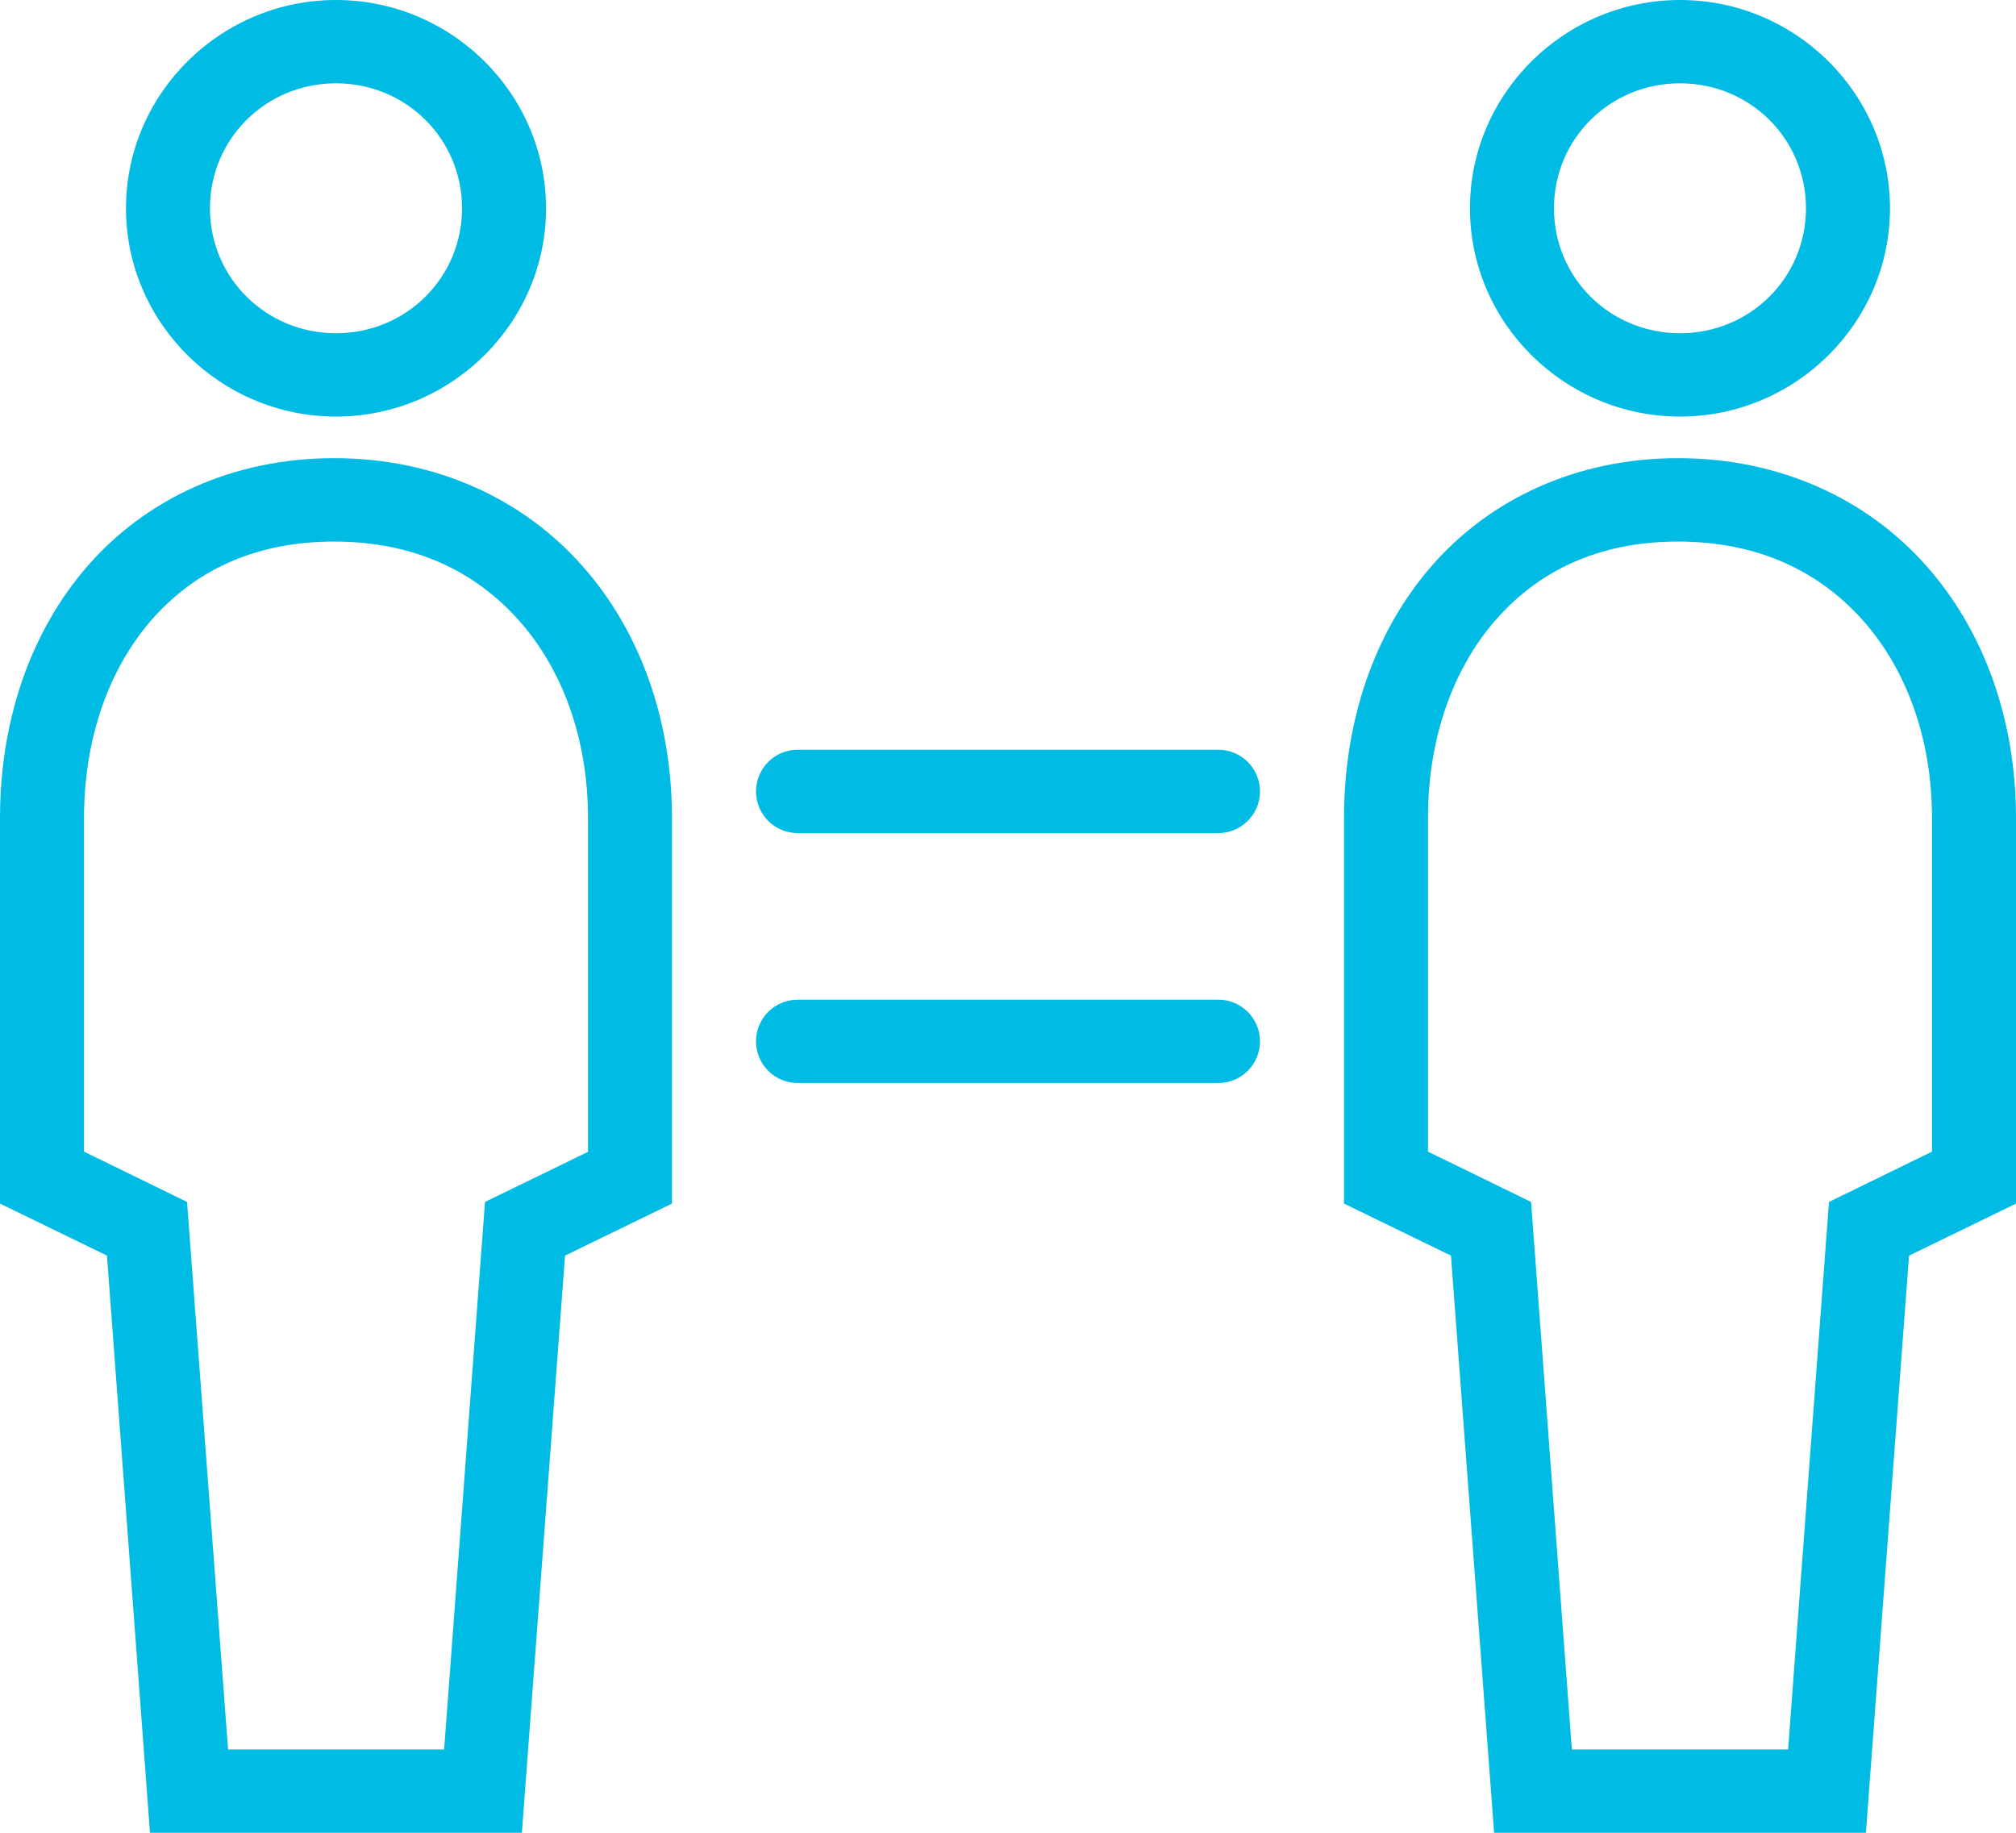 <?xml version="1.0" encoding="UTF-8"?>
<svg width="55px" height="50px" viewBox="0 0 55 50" version="1.1" xmlns="http://www.w3.org/2000/svg" xmlns:xlink="http://www.w3.org/1999/xlink">
    <title>pari-opportunita</title>
    <g id="proposta" stroke="none" stroke-width="1" fill="none" fill-rule="evenodd">
        <g id="interna" transform="translate(-277, -1472)" fill="#00BCE4" fill-rule="nonzero">
            <g id="Group-12" transform="translate(277, 1387)">
                <path d="M9.167,87.273 C11.078,87.273 12.605,88.787 12.605,90.683 C12.605,92.577 11.078,94.091 9.167,94.091 C7.255,94.091 5.728,92.577 5.728,90.683 C5.728,88.787 7.255,87.273 9.167,87.273 M9.167,96.364 C12.318,96.364 14.897,93.807 14.897,90.683 C14.897,87.557 12.318,85 9.167,85 C6.015,85 3.437,87.557 3.437,90.683 C3.437,93.807 6.015,96.364 9.167,96.364 M45.833,87.273 C47.745,87.273 49.27,88.787 49.27,90.683 C49.27,92.577 47.745,94.091 45.833,94.091 C43.922,94.091 42.395,92.577 42.395,90.683 C42.395,88.787 43.922,87.273 45.833,87.273 M45.833,96.364 C48.985,96.364 51.562,93.807 51.562,90.683 C51.562,87.557 48.985,85 45.833,85 C42.682,85 40.103,87.557 40.103,90.683 C40.103,93.807 42.682,96.364 45.833,96.364 M52.708,116.418 L49.898,117.79 L48.783,132.727 L42.883,132.727 L41.77,117.79 L38.958,116.418 L38.958,107.314 C38.958,105.152 39.635,103.253 40.798,101.921 C41.957,100.59 43.592,99.774 45.78,99.774 C47.973,99.774 49.642,100.594 50.828,101.931 C52.015,103.266 52.708,105.162 52.708,107.314 L52.708,116.418 Z M52.547,100.43 C50.945,98.623 48.573,97.499 45.78,97.499 C42.992,97.499 40.637,98.628 39.062,100.435 C37.485,102.241 36.667,104.683 36.667,107.314 L36.667,117.835 L39.585,119.255 L40.762,135 L50.905,135 L52.082,119.255 L55,117.835 L55,107.314 C55,104.678 54.15,102.232 52.547,100.43 L52.547,100.43 Z M21.761,107.727 L33.239,107.727 C33.866,107.727 34.375,107.218 34.375,106.591 C34.375,105.963 33.866,105.454 33.239,105.454 L21.761,105.454 C21.134,105.454 20.625,105.963 20.625,106.591 C20.625,107.218 21.134,107.727 21.761,107.727 Z M21.761,114.545 L33.239,114.545 C33.866,114.545 34.375,114.037 34.375,113.409 C34.375,112.781 33.866,112.273 33.239,112.273 L21.761,112.273 C21.134,112.273 20.625,112.781 20.625,113.409 C20.625,114.037 21.134,114.545 21.761,114.545 Z M16.042,116.423 L13.232,117.79 L12.117,132.727 L6.222,132.727 L5.103,117.79 L2.292,116.418 L2.292,107.314 C2.292,105.152 2.968,103.253 4.127,101.921 C5.29,100.59 6.925,99.774 9.113,99.774 C11.307,99.774 12.975,100.593 14.162,101.931 C15.348,103.266 16.042,105.162 16.042,107.314 L16.042,116.423 Z M9.113,97.499 C6.325,97.499 3.97,98.628 2.395,100.435 C0.818,102.241 3.55271368e-15,104.683 3.55271368e-15,107.314 L3.55271368e-15,117.835 L2.918,119.254 L4.092,135 L14.238,135 L15.415,119.254 L18.333,117.835 L18.333,107.314 C18.333,104.678 17.483,102.231 15.88,100.43 C14.278,98.623 11.907,97.499 9.113,97.499 L9.113,97.499 Z" id="pari-opportunita"></path>
            </g>
        </g>
    </g>
</svg>